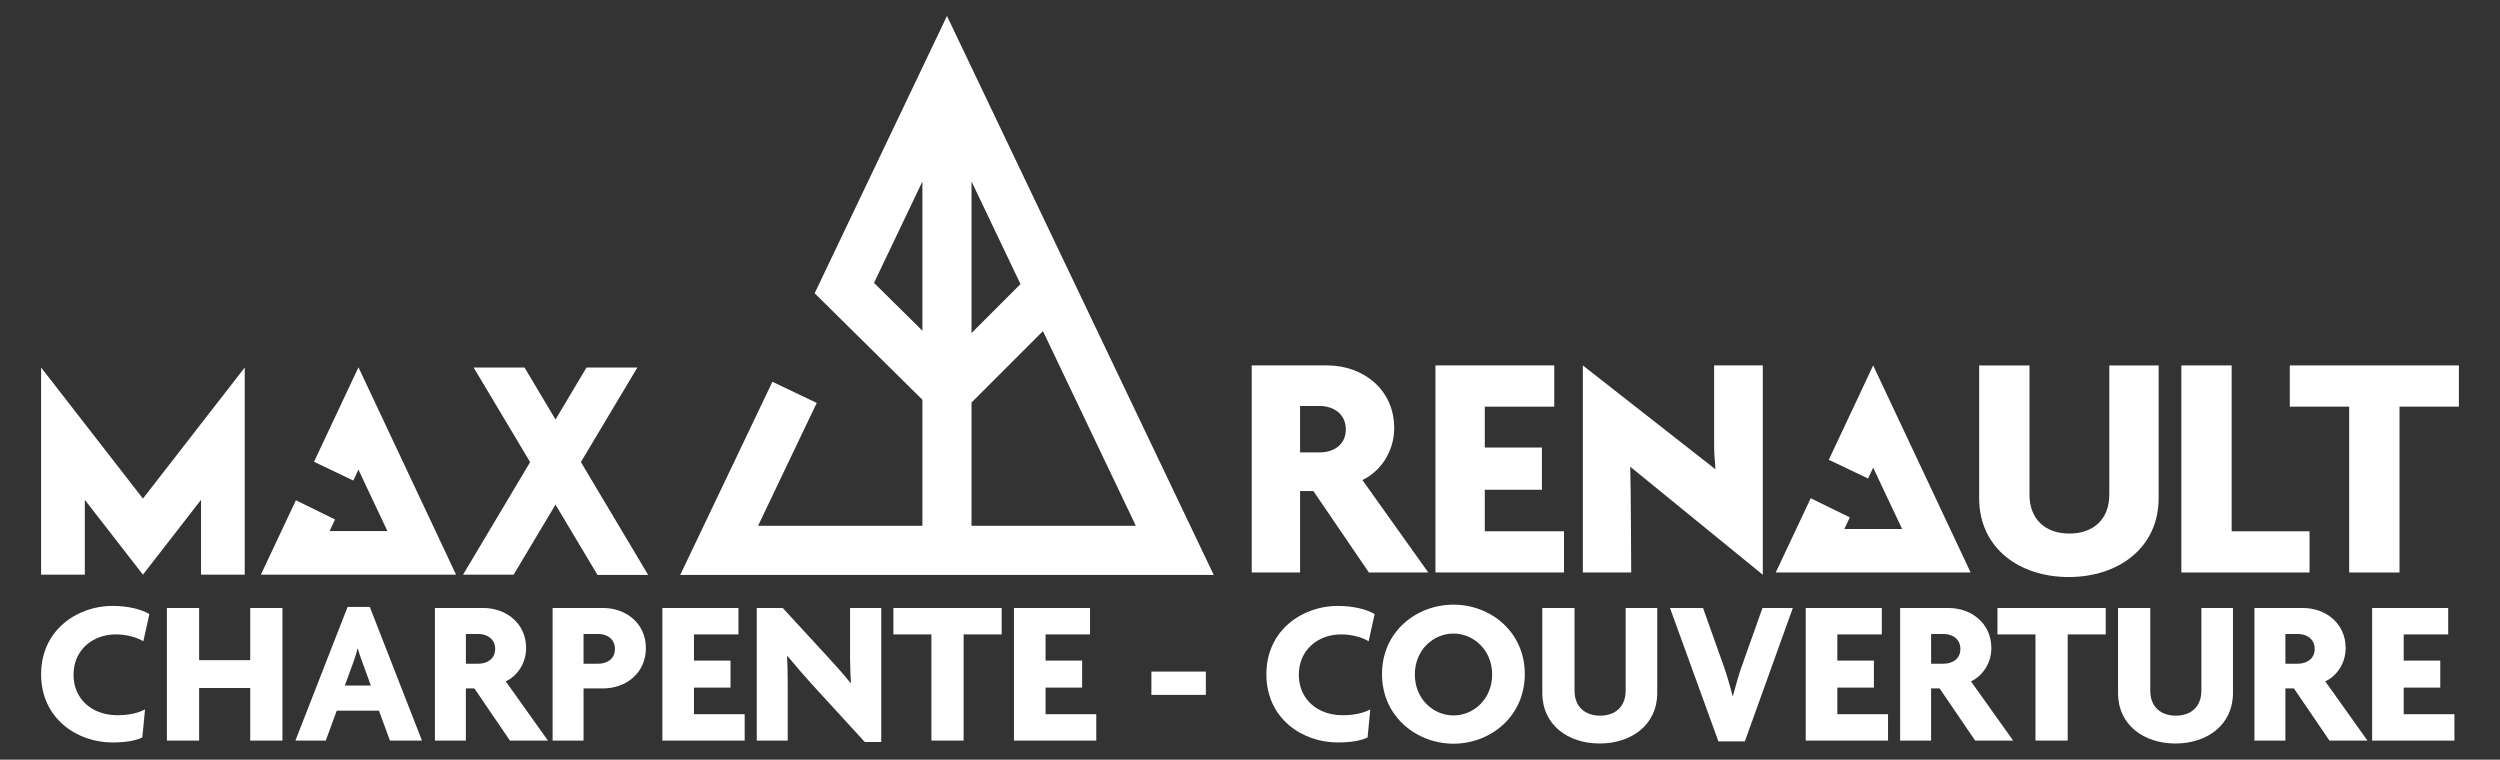 <?xml version="1.0" encoding="UTF-8"?>
<svg id="Calque_1" data-name="Calque 1" xmlns="http://www.w3.org/2000/svg" viewBox="0 0 1645.39 500">
  <rect x="0" y="0" width="1645.39" height="500" fill="#333333" stroke="none"/>
  <defs>
    <style>
      .cls-1 {
        fill: #fff;
        stroke-width: 0px;
      }
    </style>
  </defs>
  <g>
    <path class="cls-1" d="M94.35,422.04c-4.1-2.46-10.8-4.51-18.05-4.51-15.45,0-27.91,10.39-27.91,26.54s12.31,26.66,28.87,26.66c7.25,0,13.67-1.37,18.19-3.83l-1.78,18.46c-4.65,2.19-10.94,3.29-19.84,3.29-22.57,0-46.77-15.32-46.77-44.87s24.35-45,46.77-45c10.81,0,19.29,2.34,24.48,5.35l-3.97,17.91Z"/>
    <path class="cls-1" d="M164.69,487.42v-34.6h-33.64v34.6h-21.2v-87.27h21.2v34.33h33.64v-34.33h21.2v87.27h-21.2Z"/>
    <path class="cls-1" d="M256.65,487.42l-7.24-19.7h-27.77l-7.24,19.7h-19.97l34.33-87.95h14.63l34.33,87.95h-21.06ZM238.19,435.03c-.83-2.32-1.91-5.2-2.6-8.07h-.28c-.68,2.87-1.65,5.88-2.46,8.07l-5.88,16.14h17.1l-5.88-16.14Z"/>
    <path class="cls-1" d="M335.61,487.42l-23.39-34.33h-5.61v34.33h-20.37v-87.27h31.86c14.91,0,28.17,9.99,28.17,26.41,0,10.11-6.01,18.46-13.41,21.88l27.77,38.97h-25.03ZM314.96,417.26h-8.34v19.56h8.34c5.47,0,10.94-3.02,10.94-9.72s-5.47-9.84-10.94-9.84Z"/>
    <path class="cls-1" d="M396.93,453.09h-12.86v34.33h-20.38v-87.27h33.24c14.9,0,28.17,9.99,28.17,26.41s-13.13,26.53-28.17,26.53ZM393.91,417.26h-9.85v19.56h9.85c5.47,0,10.81-3.02,10.81-9.72s-5.34-9.84-10.81-9.84Z"/>
    <path class="cls-1" d="M435.95,487.42v-87.27h50.06v17.37h-29.28v17.24h24.07v17.77h-24.07v17.51h33.38v17.37h-54.16Z"/>
    <path class="cls-1" d="M569.19,488.37l-34.33-37.47c-5.6-6.15-11.76-13.26-16.55-19.14l-.28.13c.28,6.15.41,12.71.41,18.33v37.2h-20.37v-87.27h17.09l30.09,32.69c4.23,4.66,10.53,11.49,14.5,16.69l.27-.13c-.27-5.33-.54-10.81-.54-16.27v-32.98h20.51v88.22h-10.81Z"/>
    <path class="cls-1" d="M634.21,417.53v69.89h-21.2v-69.89h-25.02v-17.37h71.26v17.37h-25.03Z"/>
    <path class="cls-1" d="M667.35,487.42v-87.27h50.06v17.37h-29.27v17.24h24.07v17.77h-24.07v17.51h33.37v17.37h-54.17Z"/>
    <path class="cls-1" d="M757.8,457.33v-15.32h35.84v15.32h-35.84Z"/>
    <path class="cls-1" d="M900.78,422.04c-4.11-2.46-10.81-4.51-18.06-4.51-15.45,0-27.9,10.39-27.9,26.54s12.3,26.66,28.86,26.66c7.24,0,13.67-1.37,18.18-3.83l-1.77,18.46c-4.65,2.19-10.94,3.29-19.84,3.29-22.57,0-46.77-15.32-46.77-44.87s24.35-45,46.77-45c10.81,0,19.29,2.34,24.48,5.35l-3.96,17.91Z"/>
    <path class="cls-1" d="M956.63,489.47c-24.07,0-47.05-17.64-47.05-45.82s22.84-45.69,47.05-45.69,46.92,17.66,46.92,45.69-22.71,45.82-46.92,45.82ZM956.63,416.97c-13.13,0-25.44,10.67-25.44,26.95s12.31,26.95,25.44,26.95,25.44-10.66,25.44-26.95-12.45-26.95-25.44-26.95Z"/>
    <path class="cls-1" d="M1052.83,489.34c-20.79,0-37.75-12.18-37.75-33.24v-55.94h21.21v54.44c0,10.39,6.7,16.42,16.82,16.42s16.82-6.03,16.82-16.42v-54.44h20.79v55.94c0,20.93-16.96,33.24-37.89,33.24Z"/>
    <path class="cls-1" d="M1148.35,487.97h-17.37l-31.86-87.82h21.74l13.68,38.44c2.05,5.75,4.1,12.86,5.75,19.43h.27c1.65-6.43,3.69-13.55,5.75-19.43l13.68-38.44h19.96l-31.59,87.82Z"/>
    <path class="cls-1" d="M1188.46,487.42v-87.27h50.06v17.37h-29.27v17.24h24.07v17.77h-24.07v17.51h33.37v17.37h-54.17Z"/>
    <path class="cls-1" d="M1299.96,487.42l-23.39-34.33h-5.61v34.33h-20.38v-87.27h31.87c14.91,0,28.17,9.99,28.17,26.41,0,10.11-6.01,18.46-13.41,21.88l27.76,38.97h-25.02ZM1279.31,417.26h-8.34v19.56h8.34c5.47,0,10.94-3.02,10.94-9.72s-5.47-9.84-10.94-9.84Z"/>
    <path class="cls-1" d="M1360.86,417.53v69.89h-21.2v-69.89h-25.02v-17.37h71.26v17.37h-25.03Z"/>
    <path class="cls-1" d="M1431.75,489.34c-20.79,0-37.75-12.18-37.75-33.24v-55.94h21.21v54.44c0,10.39,6.7,16.42,16.82,16.42s16.82-6.03,16.82-16.42v-54.44h20.79v55.94c0,20.93-16.96,33.24-37.89,33.24Z"/>
    <path class="cls-1" d="M1533.15,487.42l-23.39-34.33h-5.61v34.33h-20.38v-87.27h31.87c14.91,0,28.17,9.99,28.17,26.41,0,10.11-6.01,18.46-13.41,21.88l27.76,38.97h-25.02ZM1512.49,417.26h-8.34v19.56h8.34c5.47,0,10.94-3.02,10.94-9.72s-5.47-9.84-10.94-9.84Z"/>
    <path class="cls-1" d="M1561.23,487.42v-87.27h50.06v17.37h-29.28v17.24h24.07v17.77h-24.07v17.51h33.38v17.37h-54.16Z"/>
  </g>
  <g>
    <polygon class="cls-1" points="1296.48 375.72 1232.92 240.67 1232.84 240.51 1232.76 240.67 1203.64 302.6 1229.46 314.94 1232.84 307.75 1235.46 313.31 1237.67 318.06 1251.9 348.16 1213.86 348.16 1217.45 340.52 1191.73 327.91 1168.71 376.79 1296.97 376.79 1296.48 375.72"/>
    <path class="cls-1" d="M900.94,376.79l-36.53-53.61h-8.75v53.61h-31.83v-136.28h49.77c23.28,0,44,15.6,44,41.23,0,15.81-9.4,28.83-20.93,34.18l43.36,60.87h-39.09ZM868.68,267.21h-13.03v30.55h13.03c8.55,0,17.09-4.7,17.09-15.16s-8.54-15.38-17.09-15.38Z"/>
    <path class="cls-1" d="M944.76,376.79v-136.28h78.18v27.13h-45.71v26.91h37.59v27.77h-37.59v27.34h52.12v27.12h-84.59Z"/>
    <path class="cls-1" d="M1072.94,307.16c.43,9.61.64,69.63.64,69.63h-31.83v-136.28l87.27,68.35c-.43-8.33-.86-8.33-.86-16.88v-51.48h32.04v137.77l-87.27-71.12Z"/>
    <path class="cls-1" d="M1361.55,379.78c-32.47,0-58.95-19.01-58.95-51.9v-87.36h33.11v85.02c0,16.23,10.47,25.63,26.27,25.63s26.27-9.4,26.27-25.63v-85.02h32.47v87.36c0,32.68-26.49,51.9-59.17,51.9Z"/>
    <path class="cls-1" d="M1435.67,376.79v-136.28h33.11v109.16h51.26v27.12h-84.37Z"/>
    <path class="cls-1" d="M1579.24,267.64v109.15h-33.11v-109.15h-39.09v-27.13h111.29v27.13h-39.09Z"/>
  </g>
  <g>
    <polygon class="cls-1" points="94.07 328.15 27.06 241.89 27.06 378.21 55.82 378.21 55.82 328.97 94.07 378.21 132.31 328.97 132.31 378.21 161.07 378.21 161.07 241.89 94.07 328.15"/>
    <polygon class="cls-1" points="382.35 304.16 382.31 304.1 382.32 304.09 419.47 241.91 386 241.91 365.63 276.11 365.62 276.12 345.24 241.91 311.74 241.91 348.91 304.14 305.5 376.99 304.84 378.05 304.76 378.21 338.06 378.21 365.6 332.12 365.64 332.18 393.24 378.38 426.58 378.38 382.35 304.16"/>
    <polygon class="cls-1" points="299.65 377.15 236 241.91 235.92 241.74 235.84 241.91 206.68 303.93 232.53 316.28 235.92 309.08 238.54 314.65 240.75 319.4 255 349.54 216.91 349.54 220.5 341.89 194.75 329.26 171.7 378.21 300.14 378.21 299.65 377.15"/>
  </g>
  <path class="cls-1" d="M623.25,10.53l-87.08,182.48,70.92,70.1v82.95h-108.16l38.6-80.87-29.17-13.92-60.66,127.11h351.12L623.25,10.53ZM639.41,119.42l32.24,67.56-32.24,32.24v-99.8ZM575.23,186.18l31.86-66.75v98.24l-31.86-31.49ZM639.41,264.93l47.01-47.01,61.15,128.14h-108.16v-81.13Z"/>
</svg>